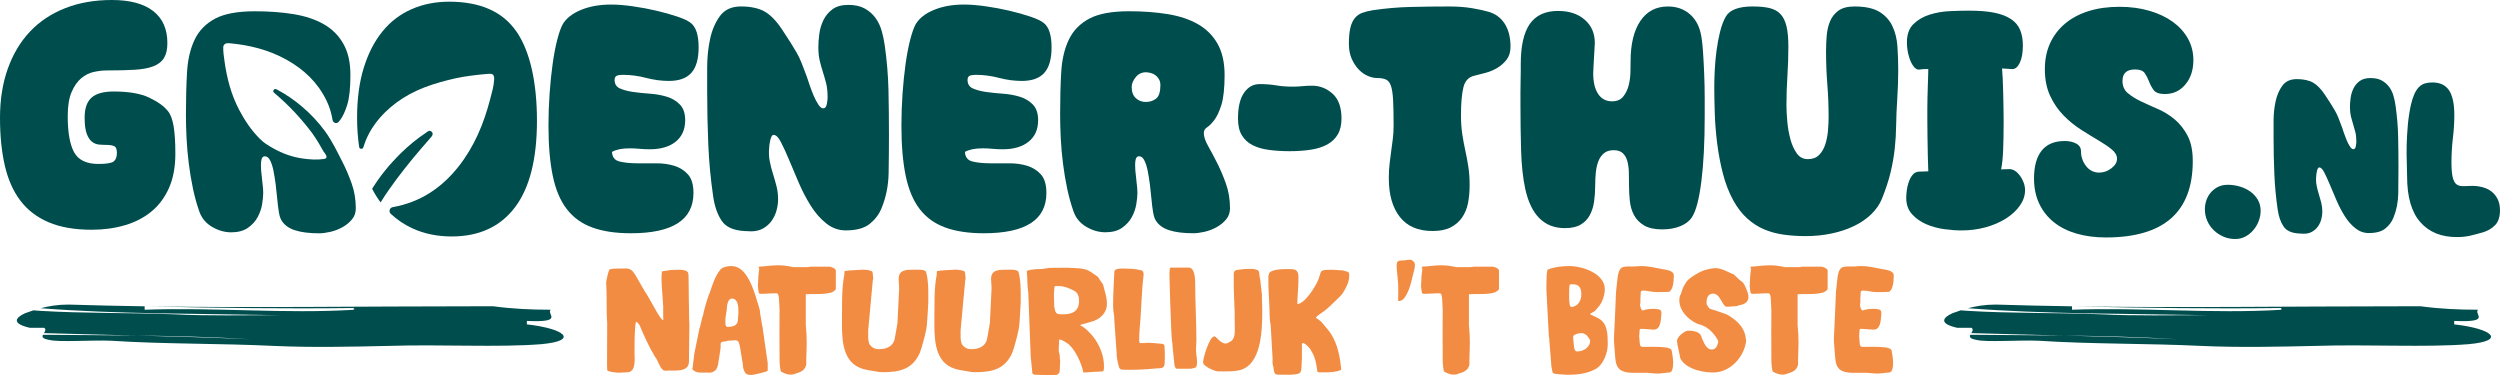 <svg viewBox="0 0 1306.36 196.06" xmlns="http://www.w3.org/2000/svg" id="Laag_2"><defs><style>.cls-1{fill:#f28c42;}.cls-2{fill:#004d4d;}</style></defs><g id="Laag_1-2"><path d="M0,61.59c0-9.54,1.36-18.12,4.09-25.74,2.73-7.62,6.59-14.07,11.6-19.37,5.01-5.29,11.13-9.36,18.36-12.21C41.28,1.43,49.4,0,58.42,0c9.46,0,16.66,1.92,21.61,5.76,4.95,3.84,7.43,9.42,7.43,16.75,0,3.26-.58,5.84-1.75,7.76-1.17,1.92-3.03,3.38-5.59,4.36-2.56.99-5.84,1.6-9.85,1.83-4.01.23-8.85.35-14.52.35-2.12,0-4.37.26-6.76.79-2.39.52-4.59,1.63-6.59,3.32-2,1.69-3.67,4.1-5.01,7.24-1.34,3.14-2,7.33-2,12.56,0,8.49,1.11,14.77,3.34,18.84,2.22,4.07,6.45,6.11,12.68,6.11,4.23,0,6.9-.44,8.01-1.31,1.11-.87,1.67-2.36,1.67-4.45,0-1.98-.5-3.17-1.5-3.58-1-.41-2.28-.61-3.84-.61-1.23,0-2.53-.06-3.92-.17-1.39-.12-2.64-.61-3.76-1.48-1.11-.87-2.03-2.27-2.75-4.19-.72-1.92-1.09-4.74-1.09-8.46,0-4.77,1.19-8.23,3.59-10.38,2.39-2.15,6.26-3.23,11.6-3.23,7.9,0,14.1,1.08,18.61,3.23,4.51,2.15,7.76,4.51,9.76,7.07,1.34,1.63,2.31,4.22,2.92,7.76.61,3.55.92,8.35.92,14.4,0,6.98-1.11,12.97-3.34,17.97-2.23,5-5.29,9.1-9.18,12.3-3.9,3.2-8.51,5.58-13.85,7.15s-11.13,2.36-17.36,2.36c-8.9,0-16.41-1.31-22.53-3.93-6.12-2.62-11.04-6.4-14.77-11.34-3.73-4.94-6.43-11.05-8.1-18.32-1.67-7.27-2.5-15.56-2.5-24.86Z" class="cls-2"></path><path d="M319.79,79.32c.11,2.78,1.44,4.48,4.01,5.09,2.56.61,5.67.92,9.35.92h9.85c3.45,0,6.59.45,9.43,1.34,2.84.89,5.2,2.39,7.09,4.51,1.89,2.12,2.84,5.34,2.84,9.68,0,14.02-10.91,21.03-32.71,21.03-7.9,0-14.6-1-20.11-3-5.51-2-9.96-5.2-13.35-9.6-3.4-4.39-5.84-10.18-7.34-17.36-1.5-7.18-2.25-15.94-2.25-26.29,0-5.56.19-11.13.58-16.69.39-5.56.92-10.74,1.59-15.52.67-4.78,1.47-9.01,2.42-12.69.94-3.67,1.92-6.4,2.92-8.18,1.89-3.11,5.09-5.59,9.6-7.43,4.51-1.84,9.71-2.75,15.61-2.75,3.34,0,7.15.31,11.43.92,4.28.61,8.43,1.39,12.43,2.34,4.01.95,7.65,1.98,10.93,3.09,3.28,1.11,5.59,2.23,6.93,3.34,2.67,2.11,4.01,6.34,4.01,12.69,0,6.01-1.25,10.43-3.76,13.27-2.5,2.84-6.43,4.26-11.77,4.26-3.9,0-7.87-.53-11.93-1.59-4.06-1.06-8.04-1.59-11.93-1.59-1.78,0-2.98.2-3.59.58-.61.39-.92,1.08-.92,2.09,0,2.11.92,3.59,2.75,4.42,1.84.83,4.11,1.45,6.84,1.84,2.73.39,5.68.7,8.85.92,3.17.22,6.12.75,8.85,1.59,2.73.83,5.01,2.2,6.84,4.09,1.84,1.89,2.75,4.62,2.75,8.18,0,4.79-1.64,8.51-4.92,11.18-3.28,2.67-7.82,4.01-13.6,4.01-1.78,0-3.53-.08-5.26-.25-1.73-.17-3.48-.25-5.26-.25-3.9,0-6.95.61-9.18,1.84Z" class="cls-2"></path><path d="M404.25,70.48c-.45,0-.81.28-1.08.83-.28.56-.5,1.2-.67,1.92-.17.73-.31,1.48-.42,2.25-.11.78-.17,1.39-.17,1.84-.22,2.45-.11,4.79.33,7.01.44,2.23,1,4.4,1.67,6.51.67,2.11,1.28,4.26,1.84,6.43.56,2.17.83,4.48.83,6.93,0,1.89-.28,3.84-.83,5.84-.56,2-1.42,3.81-2.59,5.42-1.17,1.61-2.64,2.92-4.42,3.92-1.78,1-3.84,1.5-6.18,1.5-.67,0-1.31-.03-1.92-.08-.61-.06-1.2-.08-1.75-.08-5.67-.33-9.6-2.11-11.77-5.34-2.17-3.23-3.65-7.4-4.42-12.52-1.34-9.01-2.2-18.16-2.59-27.46-.39-9.29-.58-18.44-.58-27.46v-12.77c0-5.06.5-9.96,1.5-14.69,1-4.73,2.73-8.76,5.17-12.1,2.45-3.34,6.12-5.01,11.02-5.01s9.23.89,12.35,2.67c3.11,1.78,6.18,4.95,9.18,9.51,1.78,2.67,3.23,4.9,4.34,6.68,1.11,1.78,2.14,3.48,3.09,5.09.94,1.61,1.81,3.4,2.59,5.34.78,1.95,1.72,4.42,2.84,7.43.33,1,.81,2.42,1.42,4.26.61,1.84,1.31,3.67,2.09,5.51.78,1.84,1.61,3.42,2.5,4.76.89,1.34,1.72,2,2.5,2,1,0,1.64-.72,1.92-2.17.28-1.44.42-2.61.42-3.5,0-2.89-.25-5.34-.75-7.34-.5-2-1.06-3.95-1.67-5.84-.61-1.89-1.17-3.86-1.67-5.92-.5-2.06-.75-4.48-.75-7.26,0-2,.17-4.28.5-6.84.33-2.56,1.06-4.98,2.17-7.26,1.11-2.28,2.7-4.17,4.76-5.68,2.06-1.5,4.81-2.25,8.26-2.25s6.31.64,8.6,1.92c2.28,1.28,4.14,2.92,5.59,4.92,1.44,2,2.53,4.29,3.25,6.84.72,2.56,1.25,5.12,1.59,7.68,1.11,7.9,1.75,15.63,1.92,23.2.17,7.57.25,15.36.25,23.37,0,6.68-.06,13.3-.17,19.86-.11,6.57-1.34,12.69-3.67,18.36-1.23,3.12-3.25,5.84-6.09,8.18-2.84,2.34-7.04,3.5-12.6,3.5-3.78,0-7.21-1.23-10.27-3.67-3.06-2.45-5.76-5.53-8.09-9.26-2.34-3.73-4.42-7.73-6.26-12.02-1.84-4.28-3.53-8.29-5.09-12.02-1.56-3.73-2.98-6.81-4.26-9.26-1.28-2.45-2.53-3.67-3.76-3.67Z" class="cls-2"></path><path d="M504.22,79.32c.11,2.78,1.44,4.48,4.01,5.09,2.56.61,5.67.92,9.35.92h9.85c3.45,0,6.59.45,9.43,1.34,2.84.89,5.2,2.39,7.09,4.51,1.89,2.12,2.84,5.34,2.84,9.68,0,14.02-10.91,21.03-32.71,21.03-7.9,0-14.6-1-20.11-3-5.51-2-9.96-5.2-13.35-9.6-3.4-4.39-5.84-10.18-7.34-17.36-1.5-7.18-2.25-15.94-2.25-26.29,0-5.56.19-11.13.58-16.69.39-5.56.92-10.74,1.59-15.52.67-4.78,1.47-9.01,2.42-12.69.94-3.67,1.92-6.4,2.92-8.18,1.89-3.11,5.09-5.59,9.6-7.43,4.51-1.84,9.71-2.75,15.61-2.75,3.34,0,7.15.31,11.43.92,4.28.61,8.43,1.39,12.43,2.34,4.01.95,7.65,1.98,10.93,3.09,3.28,1.11,5.59,2.23,6.93,3.34,2.67,2.11,4.01,6.34,4.01,12.69,0,6.01-1.25,10.43-3.76,13.27-2.5,2.84-6.43,4.26-11.77,4.26-3.9,0-7.87-.53-11.93-1.59-4.06-1.06-8.04-1.59-11.93-1.59-1.78,0-2.98.2-3.59.58-.61.39-.92,1.08-.92,2.09,0,2.11.92,3.59,2.75,4.42,1.84.83,4.11,1.45,6.84,1.84,2.73.39,5.68.7,8.85.92,3.17.22,6.12.75,8.85,1.59,2.73.83,5.01,2.2,6.84,4.09,1.84,1.89,2.75,4.62,2.75,8.18,0,4.79-1.64,8.51-4.92,11.18-3.28,2.67-7.82,4.01-13.6,4.01-1.78,0-3.53-.08-5.26-.25-1.73-.17-3.48-.25-5.26-.25-3.9,0-6.95.61-9.18,1.84Z" class="cls-2"></path><path d="M553.96,59.79c0-8.12.19-15.49.58-22.12.39-6.62,1.72-12.29,4.01-17.02,2.28-4.73,5.84-8.37,10.68-10.93,4.84-2.56,11.77-3.84,20.78-3.84,7.34,0,14.08.5,20.2,1.5,6.12,1,11.38,2.75,15.77,5.26,4.39,2.5,7.82,5.92,10.26,10.26,2.45,4.34,3.67,9.79,3.67,16.36s-.56,11.96-1.67,15.52c-1.11,3.56-2.37,6.23-3.76,8.01-1.39,1.78-2.64,3.03-3.76,3.76-1.11.73-1.67,1.7-1.67,2.92,0,1.89.72,4.12,2.17,6.68,1.44,2.56,3,5.48,4.67,8.76,1.67,3.28,3.23,6.93,4.67,10.93,1.44,4.01,2.17,8.35,2.17,13.02,0,2.23-.67,4.15-2,5.76-1.33,1.61-3,2.98-5.01,4.09-2,1.11-4.12,1.92-6.34,2.42-2.23.5-4.17.75-5.84.75-5.12,0-9.32-.53-12.6-1.59-3.28-1.06-5.65-2.81-7.09-5.26-.56-.89-1-2.34-1.34-4.34-.33-2-.61-4.26-.83-6.76-.22-2.5-.5-5.06-.83-7.68-.33-2.61-.72-5.01-1.17-7.18-.45-2.17-1.03-3.95-1.75-5.34-.72-1.39-1.64-2.09-2.75-2.09-1,0-1.61.72-1.84,2.17-.22,1.45-.25,3.2-.08,5.26.17,2.06.39,4.17.67,6.34.28,2.17.42,3.92.42,5.26,0,1.67-.2,3.67-.58,6.01-.39,2.34-1.17,4.59-2.34,6.76-1.17,2.17-2.87,4.03-5.09,5.59-2.23,1.56-5.12,2.34-8.68,2.34s-6.79-.95-10.01-2.84c-3.23-1.89-5.45-4.56-6.68-8.01-1.33-3.78-2.45-7.79-3.34-12.02-.89-4.23-1.61-8.57-2.17-13.02-.56-4.45-.95-8.85-1.17-13.19-.22-4.34-.33-8.51-.33-12.52ZM598.86,37.76c-2.23,0-4.03.86-5.42,2.59-1.39,1.73-2.09,3.42-2.09,5.09,0,2.56.72,4.51,2.17,5.84,1.44,1.34,3.17,2,5.17,2,2.11,0,3.92-.58,5.42-1.75,1.5-1.17,2.25-3.53,2.25-7.09,0-1.22-.28-2.28-.83-3.17-.56-.89-1.2-1.59-1.92-2.09-.72-.5-1.53-.86-2.42-1.08-.89-.22-1.67-.33-2.34-.33Z" class="cls-2"></path><path d="M658.11,43.94c3.23,0,6.15.22,8.76.67,2.61.45,5.53.67,8.76.67,1.56,0,3.17-.08,4.84-.25s3.39-.25,5.17-.25c4.01,0,7.57,1.39,10.68,4.17,3.11,2.78,4.67,7.12,4.67,13.02,0,3.34-.67,6.12-2,8.35-1.34,2.23-3.2,3.98-5.59,5.26-2.39,1.28-5.26,2.17-8.6,2.67-3.34.5-6.96.75-10.85.75s-7.51-.22-10.85-.67c-3.34-.44-6.2-1.28-8.6-2.5-2.39-1.22-4.26-2.95-5.59-5.17-1.34-2.22-2-5.12-2-8.68,0-6.01,1.06-10.51,3.17-13.52,2.11-3,4.78-4.51,8.01-4.51Z" class="cls-2"></path><path d="M717.03,5.38c6.79-1,13.46-1.59,20.03-1.75,6.56-.17,13.24-.25,20.03-.25,4.67,0,8.76.31,12.27.92,3.51.61,6.2,1.2,8.1,1.75,3.78,1,6.7,3.09,8.76,6.26,2.06,3.17,3.09,7.21,3.09,12.1,0,2.67-.64,4.87-1.92,6.59-1.28,1.73-2.87,3.17-4.76,4.34-1.89,1.17-3.95,2.06-6.18,2.67-2.23.61-4.28,1.14-6.18,1.59-2.89.67-4.76,2.7-5.59,6.09-.83,3.4-1.25,8.26-1.25,14.6,0,3.56.22,6.82.67,9.76.44,2.95.97,5.82,1.59,8.6.61,2.78,1.14,5.62,1.59,8.51.44,2.89.67,6.07.67,9.51s-.28,6.45-.83,9.35c-.56,2.89-1.59,5.42-3.09,7.59-1.5,2.17-3.48,3.9-5.93,5.17-2.45,1.28-5.62,1.92-9.51,1.92-7.57,0-13.27-2.45-17.11-7.34-3.84-4.9-5.76-11.63-5.76-20.2,0-2.89.14-5.48.42-7.76.28-2.28.56-4.45.83-6.51.28-2.06.56-4.14.83-6.26.28-2.11.42-4.45.42-7.01,0-5.45-.08-9.82-.25-13.1-.17-3.28-.53-5.78-1.08-7.51-.56-1.72-1.42-2.86-2.59-3.42-1.17-.56-2.75-.83-4.76-.83-1.45,0-3.03-.36-4.76-1.08-1.73-.72-3.31-1.84-4.76-3.34-1.45-1.5-2.67-3.36-3.67-5.59-1-2.22-1.5-4.84-1.5-7.84,0-3.34.25-6.09.75-8.26.5-2.17,1.28-3.89,2.34-5.17,1.06-1.28,2.34-2.2,3.84-2.75,1.5-.56,3.25-1,5.26-1.34Z" class="cls-2"></path><path d="M814.16,5.72c5.78,0,10.43,1.53,13.94,4.59,3.51,3.06,5.26,7.09,5.26,12.1,0,.78-.06,1.86-.17,3.25-.11,1.39-.2,2.84-.25,4.34-.06,1.5-.14,2.98-.25,4.42-.11,1.45-.17,2.73-.17,3.84,0,4.67.86,8.29,2.59,10.85,1.72,2.56,4.14,3.84,7.26,3.84,2.56,0,4.51-.83,5.84-2.5,1.34-1.67,2.28-3.61,2.84-5.84.56-2.22.86-4.53.92-6.93.06-2.39.08-4.26.08-5.59,0-9.01,1.7-16.05,5.09-21.11,3.39-5.06,8.2-7.59,14.44-7.59,4.34,0,8.01,1.23,11.02,3.67,3,2.45,5.01,5.79,6.01,10.01.56,2.34.97,5.48,1.25,9.43.28,3.95.5,8.1.67,12.43.17,4.34.25,8.49.25,12.43v9.43c0,13.46-.58,24.81-1.75,34.05-1.17,9.24-2.81,15.47-4.92,18.69-1.33,2-3.37,3.56-6.09,4.67-2.73,1.11-5.87,1.67-9.43,1.67-4.01,0-7.18-.7-9.51-2.09-2.34-1.39-4.09-3.2-5.26-5.42-1.17-2.22-1.89-4.7-2.17-7.43-.28-2.73-.42-5.42-.42-8.09,0-2.34-.03-4.62-.08-6.84-.06-2.22-.33-4.2-.83-5.93-.5-1.72-1.31-3.09-2.42-4.09-1.11-1-2.67-1.5-4.67-1.5-2.11,0-3.81.53-5.09,1.59-1.28,1.06-2.25,2.45-2.92,4.17-.67,1.73-1.11,3.7-1.33,5.93-.22,2.23-.33,4.51-.33,6.84,0,2.89-.2,5.68-.58,8.35-.39,2.67-1.14,5.04-2.25,7.09-1.11,2.06-2.7,3.7-4.76,4.92-2.06,1.23-4.81,1.84-8.26,1.84-10.79,0-17.69-6.84-20.7-20.53-1.23-5.67-1.95-12.41-2.17-20.19-.22-7.79-.33-15.69-.33-23.7v-6.68c0-2.22.03-4.28.08-6.18.05-1.89.08-3.59.08-5.09v-3.42c0-9.46,1.59-16.44,4.76-20.95,3.17-4.51,8.1-6.76,14.77-6.76Z" class="cls-2"></path><path d="M915.97,3.38c3.45,0,6.34.28,8.68.83,2.34.56,4.23,1.59,5.68,3.09,1.44,1.5,2.5,3.62,3.17,6.34.67,2.73,1,6.26,1,10.6,0,5.23-.17,10.38-.5,15.44-.33,5.06-.5,10.15-.5,15.27,0,2.34.14,5.12.42,8.35.28,3.23.81,6.32,1.59,9.26.78,2.95,1.89,5.45,3.34,7.51,1.44,2.06,3.39,3.09,5.84,3.09s4.39-.72,5.84-2.17,2.53-3.28,3.25-5.51c.72-2.22,1.19-4.62,1.42-7.18.22-2.56.33-4.95.33-7.18,0-5.67-.22-11.35-.67-17.02-.45-5.67-.67-11.4-.67-17.19,0-2.67.11-5.4.33-8.18.22-2.78.81-5.31,1.75-7.59.94-2.28,2.42-4.14,4.42-5.59,2-1.44,4.78-2.17,8.35-2.17,5.56,0,9.87.92,12.94,2.75,3.06,1.84,5.34,4.31,6.84,7.43,1.5,3.12,2.39,6.68,2.67,10.68.28,4.01.42,8.12.42,12.35,0,4.9-.17,9.85-.5,14.85-.33,5.01-.53,9.63-.58,13.85-.06,4.23-.31,8.37-.75,12.43-.45,4.06-1.17,8.18-2.17,12.35-1,4.17-2.5,8.76-4.51,13.77-1.23,3-3.12,5.73-5.67,8.18-2.56,2.45-5.59,4.51-9.1,6.18-3.51,1.67-7.4,2.95-11.68,3.84-4.28.89-8.76,1.34-13.44,1.34-3.9,0-7.68-.25-11.35-.75-3.67-.5-7.09-1.42-10.26-2.75s-6.12-3.23-8.85-5.67c-2.73-2.45-5.15-5.56-7.26-9.35-2.34-4.23-4.17-8.96-5.51-14.19-1.34-5.23-2.34-10.51-3-15.86-.67-5.34-1.08-10.57-1.25-15.69-.17-5.12-.25-9.74-.25-13.85,0-2.45.08-5.34.25-8.68.17-3.34.47-6.7.92-10.1.44-3.39,1.06-6.68,1.84-9.85.78-3.17,1.78-5.81,3-7.93,2-3.56,6.73-5.34,14.19-5.34Z" class="cls-2"></path><path d="M1046.16,35.76c.11,1.11.22,2.78.33,5.01.11,2.23.19,4.62.25,7.18.05,2.56.11,5.2.17,7.93.05,2.73.08,5.2.08,7.43,0,5.67-.08,10.66-.25,14.94-.17,4.29-.53,7.71-1.08,10.27.67,0,1.36-.03,2.09-.08.72-.05,1.47-.08,2.25-.08,1,0,1.97.31,2.92.92.94.61,1.81,1.45,2.59,2.5.78,1.06,1.42,2.25,1.92,3.59.5,1.34.75,2.67.75,4.01,0,2.78-.89,5.45-2.67,8.01-1.78,2.56-4.2,4.81-7.26,6.76-3.06,1.95-6.59,3.48-10.6,4.59-4.01,1.11-8.24,1.67-12.69,1.67-2.67,0-5.67-.22-9.01-.67-3.34-.45-6.48-1.31-9.43-2.59-2.95-1.28-5.42-3.03-7.43-5.26-2-2.22-3-5.06-3-8.51,0-.89.08-2.09.25-3.59.17-1.5.5-3,1-4.51s1.19-2.81,2.09-3.92c.85-1.07,1.97-1.62,3.34-1.67.83-.03,1.67-.03,2.51-.09.78-.05,1.56-.08,2.34-.08-.11-2.22-.2-4.92-.25-8.09-.06-3.17-.11-6.37-.17-9.6-.06-3.23-.08-6.26-.08-9.1v-6.26c0-1.67.03-3.53.08-5.59.05-2.06.11-4.06.17-6.01.05-1.95.11-3.7.17-5.26.05-1.56.08-2.73.08-3.51h-2c-.78,0-1.64.08-2.59.25-.95.17-1.86-.25-2.75-1.25-1.11-1.22-2.03-3.06-2.75-5.51-.73-2.45-1.08-4.95-1.08-7.51,0-4.11,1.14-7.29,3.42-9.51,2.28-2.22,5.09-3.87,8.43-4.92,3.34-1.06,6.87-1.67,10.6-1.84,3.73-.17,7.04-.25,9.93-.25,5.34,0,9.79.36,13.35,1.08,3.56.73,6.45,1.84,8.68,3.34,2.22,1.5,3.81,3.4,4.76,5.67.94,2.28,1.42,4.98,1.42,8.1,0,3.78-.53,6.79-1.59,9.01-1.06,2.23-2.37,3.34-3.92,3.34l-5.34-.33Z" class="cls-2"></path><path d="M1097.06,90.17c2.22,0,4.31-.75,6.26-2.25,1.95-1.5,2.92-3.14,2.92-4.92s-.92-3.42-2.75-4.92c-1.84-1.5-4.17-3.09-7.01-4.76-2.84-1.67-5.87-3.53-9.1-5.59-3.23-2.06-6.26-4.53-9.1-7.43-2.84-2.89-5.17-6.31-7.01-10.26-1.84-3.95-2.75-8.6-2.75-13.94,0-5.01.92-9.51,2.75-13.52,1.84-4.01,4.45-7.43,7.84-10.27,3.39-2.84,7.48-5.01,12.27-6.51,4.78-1.5,10.18-2.25,16.19-2.25,5.67,0,10.87.7,15.61,2.09,4.73,1.39,8.79,3.31,12.18,5.76,3.39,2.45,6.03,5.37,7.93,8.76,1.89,3.4,2.84,7.15,2.84,11.27,0,5.12-1.39,9.35-4.17,12.69-2.78,3.34-6.34,5.01-10.68,5.01-2.89,0-4.84-.67-5.84-2-1-1.33-1.81-2.81-2.42-4.42-.61-1.61-1.36-3.09-2.25-4.42-.89-1.34-2.62-2-5.17-2-4.34,0-6.51,2-6.51,6.01,0,2.67.92,4.79,2.75,6.34,1.84,1.56,4.09,2.98,6.76,4.26,2.67,1.28,5.62,2.62,8.85,4.01,3.23,1.39,6.18,3.2,8.85,5.42,2.67,2.23,4.92,5.06,6.76,8.51,1.84,3.45,2.75,7.9,2.75,13.35,0,26.59-15.13,39.89-45.4,39.89-5.57,0-10.66-.67-15.27-2-4.62-1.33-8.57-3.31-11.85-5.92-3.28-2.61-5.84-5.84-7.68-9.68-1.84-3.84-2.75-8.26-2.75-13.27,0-6.34,1.33-11.18,4.01-14.52s6.68-5.01,12.02-5.01c2.34,0,4.34.45,6.01,1.34,1.67.89,2.5,2.23,2.5,4.01,0,2.89.89,5.48,2.67,7.76,1.78,2.28,4.12,3.42,7.01,3.42Z" class="cls-2"></path><path d="M1164.08,96.55c2.14,0,4.25.31,6.31.92,2.07.61,3.9,1.49,5.51,2.64s2.91,2.56,3.9,4.25c.99,1.68,1.49,3.63,1.49,5.85,0,1.68-.33,3.4-.97,5.16-.65,1.76-1.57,3.35-2.75,4.76-1.19,1.41-2.58,2.56-4.19,3.44-1.61.88-3.4,1.32-5.39,1.32-2.22,0-4.29-.42-6.2-1.26-1.91-.84-3.6-1.97-5.05-3.38-1.45-1.41-2.58-3.06-3.38-4.93-.8-1.87-1.21-3.84-1.21-5.91,0-1.68.27-3.29.8-4.82.53-1.53,1.32-2.89,2.35-4.07,1.03-1.19,2.28-2.14,3.73-2.87,1.45-.73,3.14-1.09,5.05-1.09Z" class="cls-2"></path><path d="M1211.92,87.48c-.31,0-.56.19-.75.57-.19.38-.34.82-.46,1.32-.11.5-.21,1.02-.29,1.55-.08.54-.11.96-.11,1.26-.15,1.68-.08,3.29.23,4.82.3,1.53.69,3.02,1.15,4.48.46,1.45.88,2.93,1.26,4.42.38,1.49.57,3.08.57,4.76,0,1.3-.19,2.64-.57,4.02-.38,1.38-.98,2.62-1.78,3.73-.8,1.11-1.82,2.01-3.04,2.7-1.22.69-2.64,1.03-4.25,1.03-.46,0-.9-.02-1.32-.06-.42-.04-.82-.06-1.21-.06-3.9-.23-6.6-1.45-8.09-3.67-1.49-2.22-2.51-5.09-3.04-8.61-.92-6.2-1.51-12.49-1.78-18.88-.27-6.39-.4-12.68-.4-18.88v-8.78c0-3.48.34-6.85,1.03-10.1.69-3.25,1.87-6.02,3.56-8.32,1.68-2.29,4.21-3.44,7.57-3.44s6.35.61,8.49,1.84c2.14,1.22,4.25,3.4,6.31,6.54,1.22,1.84,2.22,3.37,2.98,4.59.76,1.22,1.47,2.39,2.12,3.5.65,1.11,1.24,2.33,1.78,3.67.53,1.34,1.19,3.04,1.95,5.11.23.69.55,1.66.98,2.93.42,1.26.9,2.52,1.43,3.79.53,1.26,1.11,2.35,1.72,3.27.61.92,1.19,1.38,1.72,1.38.69,0,1.13-.5,1.32-1.49.19-.99.29-1.8.29-2.41,0-1.99-.17-3.67-.52-5.05-.34-1.38-.73-2.71-1.15-4.02-.42-1.3-.8-2.66-1.15-4.07-.34-1.41-.52-3.08-.52-4.99,0-1.38.11-2.94.34-4.7.23-1.76.73-3.42,1.49-4.99.76-1.57,1.85-2.87,3.27-3.9,1.41-1.03,3.31-1.55,5.68-1.55s4.34.44,5.91,1.32c1.57.88,2.85,2.01,3.84,3.38.99,1.38,1.74,2.95,2.24,4.7.5,1.76.86,3.52,1.09,5.28.76,5.43,1.21,10.75,1.32,15.95.11,5.2.17,10.56.17,16.06,0,4.59-.04,9.14-.11,13.65-.08,4.51-.92,8.72-2.52,12.62-.84,2.14-2.24,4.02-4.19,5.62-1.95,1.61-4.84,2.41-8.66,2.41-2.6,0-4.95-.84-7.06-2.52-2.1-1.68-3.96-3.8-5.56-6.37-1.61-2.56-3.04-5.32-4.3-8.26-1.26-2.94-2.43-5.7-3.5-8.26-1.07-2.56-2.05-4.68-2.93-6.37-.88-1.68-1.74-2.52-2.58-2.52Z" class="cls-2"></path><path d="M1257.82,92.19c0-2.07-.06-4.49-.17-7.29-.11-2.79-.13-5.79-.06-9.01.08-3.21.27-6.6.57-10.15.3-3.56.84-7.17,1.61-10.84.53-2.29,1.15-4.21,1.84-5.74.69-1.53,1.49-2.75,2.41-3.67.92-.92,1.95-1.55,3.1-1.89,1.15-.34,2.45-.52,3.9-.52,3.98,0,6.88,1.38,8.72,4.13,1.84,2.75,2.75,7.08,2.75,12.97,0,3.83-.25,7.82-.75,11.99-.5,4.17-.75,8.4-.75,12.68s.34,7.23,1.03,9.06c.46,1.15.99,1.95,1.61,2.41.61.46,1.32.75,2.12.86.8.11,1.72.13,2.75.06,1.03-.08,2.16-.11,3.38-.11,1.84,0,3.61.23,5.34.69s3.25,1.19,4.59,2.18c1.34,1,2.43,2.32,3.27,3.96.84,1.65,1.26,3.61,1.26,5.91,0,3.44-.84,6.02-2.52,7.75-1.68,1.72-3.75,2.97-6.2,3.73-2.37.69-4.61,1.28-6.71,1.78-2.11.5-4.38.75-6.83.75-8.26.08-14.71-2.51-19.33-7.75-4.63-5.24-6.94-13.21-6.94-23.92Z" class="cls-2"></path><path d="M183.76,95.85c-1.45-4.01-3-7.65-4.67-10.93-2.81-5.52-5.53-11.2-9.17-16.23-3.44-4.75-7.49-9.04-11.95-12.85-.18-.15-.36-.31-.54-.46-3.82-3.22-7.94-6.03-12.36-8.41-.67-.36-1.49-.84-2.1.08-.55.85.15,1.34.72,1.82,7.33,6.21,13.81,13.18,19.53,20.83,2.1,2.98,4.02,6.11,5.78,9.35.96,1.4,3.04,3.64.21,4.04-3.64.52-7.27.25-10.89-.24-5.51-.75-10.65-2.61-15.47-5.3-2.63-1.47-5.23-3.02-7.3-5.25-4.31-4.33-7.63-9.33-10.46-14.66-4.32-8.14-6.57-16.87-7.81-25.87-.33-2.38-.69-4.77-.62-7.18.03-1.11.96-1.98,2.07-2.01.43-.01.87-.02,1.3.02,10.42.95,20.37,3.46,29.56,8.53,9.2,5.08,16.44,12,21,21.38,1.6,3.3,2.64,6.71,3.18,10.2.24,1.56,2.21,2.14,3.22.93.22-.26.45-.54.68-.84,1.39-1.78,2.64-4.45,3.76-8.01,1.11-3.56,1.67-8.73,1.67-15.52s-1.23-12.02-3.67-16.36c-2.45-4.34-5.87-7.76-10.26-10.26-4.4-2.5-9.65-4.26-15.77-5.26-6.12-1-12.85-1.5-20.2-1.5-9.01,0-15.94,1.28-20.78,3.84-4.84,2.56-8.4,6.2-10.68,10.93-2.28,4.73-3.62,10.41-4.01,17.02-.39,6.62-.58,13.99-.58,22.12,0,4.01.11,8.18.33,12.52.22,4.34.61,8.74,1.17,13.19.56,4.45,1.28,8.79,2.17,13.02.89,4.23,2,8.24,3.34,12.02,1.22,3.45,3.45,6.12,6.68,8.01,3.23,1.89,6.56,2.84,10.01,2.84s6.45-.78,8.68-2.34c2.22-1.56,3.92-3.42,5.09-5.59,1.17-2.17,1.95-4.42,2.34-6.76.39-2.34.58-4.34.58-6.01,0-1.33-.14-3.09-.42-5.26-.28-2.17-.5-4.28-.67-6.34-.17-2.06-.14-3.81.08-5.26.22-1.45.83-2.17,1.84-2.17,1.11,0,2.03.7,2.75,2.09.72,1.39,1.31,3.17,1.75,5.34.44,2.17.83,4.56,1.17,7.18.33,2.62.61,5.17.83,7.68.22,2.5.5,4.76.83,6.76.33,2,.78,3.45,1.34,4.34,1.44,2.45,3.81,4.2,7.09,5.26,3.28,1.06,7.48,1.59,12.6,1.59,1.67,0,3.61-.25,5.84-.75,2.22-.5,4.34-1.31,6.34-2.42,2-1.11,3.67-2.47,5.01-4.09,1.34-1.61,2-3.53,2-5.76,0-4.67-.73-9.01-2.17-13.02Z" class="cls-2"></path><path d="M224.98,72.01c.78-.92,1.71-2.01.58-3.16-1.15-1.17-2.2.02-3.07.59-4.67,3.1-8.99,6.64-12.96,10.55-5.76,5.67-10.88,11.83-15.07,18.67,1.32,2.57,2.8,4.93,4.42,7.11,5.05-8.18,10.96-15.76,17.04-23.22,2.92-3.59,6.05-7.02,9.05-10.55Z" class="cls-2"></path><path d="M269.8,16.4c-7.18-10.35-18.89-15.52-35.13-15.52-7.12,0-13.66,1.31-19.61,3.92-5.95,2.62-11.02,6.48-15.19,11.6-4.17,5.12-7.43,11.43-9.76,18.94-2.34,7.51-3.51,16.22-3.51,26.12,0,5.43.36,10.55,1.08,15.35.18,1.19,1.85,1.3,2.2.15,2.84-9.4,8.86-17.06,17.26-23.33,8.86-6.61,19.18-10.09,31.15-12.77,4.71-1.02,10.72-1.77,16.77-2.27,2.55-.21,3.28.51,3.16,2.99-.18,3.49-1.21,6.82-2.07,10.18-3.31,12.79-8.29,24.83-16.61,35.35-8.77,11.09-19.94,18.57-34.27,21.13h-.04c-1.66.3-2.25,2.36-1.02,3.51,3.37,3.15,7.18,5.7,11.44,7.64,6.12,2.78,12.91,4.17,20.36,4.17,14.35,0,25.37-5.06,33.05-15.19,7.68-10.12,11.52-25.2,11.52-45.23s-3.59-36.39-10.76-46.73Z" class="cls-2"></path><path d="M317.3,169.07c-.56-7.09-.08-14.43-.56-21.52.16-1.2,1.12-6.22,1.91-6.85,1.12-.24,1.35-.24,2.23-.32h.72c.88-.08,5.18-.08,6.14-.08,1.12.16,2.39.8,3.03,1.67.16.24,1.12,1.67,1.43,2.07,1.67,2.79,3.19,5.66,4.86,8.45.16.16,1.28,1.83,1.35,2.07.88,1.2,6.69,12.67,7.97,12.67.08,0,.24-.16.24-.24-.16-2.39,0-4.7-.08-7.09-.16-3.51-1.59-17.21-.4-18.17.64-.08,3.83-.56,4.46-.64.08,0,1.12-.08,1.51-.08h.64c2.07-.08,6.85-.32,6.93,2.07,0,.16.08.56.08.64.08,1.83.16,10.04.16,11.8v.64c.08,1.51.16,8.13.16,9.56,0,.56.08,3.11.16,3.67l-.24,19.69c-.08,5.58-7.73,4.46-10.76,4.54-.08,0-.24.08-.32.08-.64,0-1.91.16-2.55-.4-1.91-1.75-2.47-4.94-4.14-6.93-3.11-5.1-5.74-11-8.05-16.5-.32-.4-1.12-1.67-1.75-1.67-.56.08-.72,6.22-.8,8.05,0,.8-.08,6.85-.08,7.57,0,2.87,1.04,10.36-3.43,10.68-.4,0-2.23.16-2.63.16-.72.08-2.47.08-2.55.08-.48,0-5.58-.4-5.66-1.43l-.08-2.79.08-21.44Z" class="cls-1"></path><path d="M362.01,191.3c.08-1.04.72-5.82.88-6.93.4-1.91,2.23-10.92,2.63-12.83.08-.08.16-.48.24-.56.24-.8,1.04-4.54,1.28-5.42l.24-.4c.72-3.91,1.99-7.81,3.27-11.56,0-.08.16-.32.24-.32,1.28-3.98,2.95-9.32,5.74-12.51,1.27-1.35,3.91-1.75,5.66-1.75,7.01,0,10.44,9.17,12.27,14.58.48,1.43.96,2.87,1.28,4.3.08,0,.16.32.24.4l1.12,4.06c-.16.8.4,2.79.56,3.98.24,1.75.56,3.75.96,5.5v.24l2.55,17.69v3.9c0,.56-7.49,2.23-8.13,2.23h-.24c-.88,0-2.31,0-2.95-.64-1.28-1.28-1.59-3.11-1.67-4.78-.08-1.04-1.43-8.29-1.51-9.25-.56-1.67-.32-3.43-2.47-3.43h-.16c-1.04.08-3.67.24-3.75.24s-.64.16-.72.24c-.24,0-1.83.24-2.07.32-1.43.32-.8,2.07-.96,3.11,0,.8-.24.64-.16,1.35-.16,1.12-.96,6.06-1.12,7.09-.4,2.39-1.35,4.14-3.98,4.54h-3.03c-2.47,0-4.22.24-6.06-1.35-.32-.32-.4-.24-.4-.56,0-.64.32-.88.24-1.51ZM380.26,170.82c2.07,0,4.94-.48,5.26-3.03.08-.72.32-3.59.32-4.06v-1.51c0-2.15-.32-6.22-3.35-6.22-2.23,0-2.55,3.51-2.71,5.26v.4c-.16.88-.64,3.91-.64,4.22,0,.08-.08,1.2-.08,1.51,0,1.04-.32,3.43,1.2,3.43Z" class="cls-1"></path><path d="M407.36,185.96c-.08-3.59-.08-20.24,0-23.83-.08-.8-.24-4.14-.24-4.86-.08-1.04,0-3.59-1.12-3.98h-2.23c-1.75,0-3.43.24-5.18.24h-1.43c-.24-.08-.48-.24-.64-.48-.16-.48-.4-2.79-.48-3.35,0-.48.16-4.22.24-5.26.08-.64.32-3.35.48-3.98-.24-.24-.32-.4-.32-.72,0-.16,0-.32.32-.4,3.27-.16,6.61-.72,10.04-.72,2.55,0,5.02.4,7.57.96h3.83c1.27,0,3.9.16,5.5-.24h9.72c.88,0,3.35.96,3.35,2.07v9.4c0,.96-1.91,1.91-2.47,2.07-4.22,1.2-8.93.56-13.23.88v16.1c.32,3.11.48,6.3.48,9.4,0,3.83-.32,7.49-.24,11.4-.88,3.11-2.95,3.75-5.74,4.62-.24.08-.48.16-.72.24-.88.24-.96.24-1.83.24-1.75,0-3.27-.72-4.78-1.51-.08-.08-.24-.24-.24-.24-.64-2.87-.64-4.86-.64-8.05Z" class="cls-1"></path><path d="M439.96,167.47c.16-8.05-.32-16.18,1.28-24.15v-1.51c0-.32,4.38-.64,4.86-.64s4.38-.24,4.86-.24h.4c.64,0,3.91.24,4.54,1.12.08.48.4,2.95.4,3.43,0,.24-.16,1.04-.24,1.2l-2.39,25.9v2.71c0,1.67,0,2.79.64,4.54,1.28,1.83,2.79,2.63,5.02,2.63,3.83,0,7.49-1.43,8.21-5.58.24-1.2,1.28-6.85,1.43-8.13.08-2.71.72-15.38.88-18.17v-.16c-.08-.48-.24-3.75-.24-4.14v-.64c0-4.7,4.14-4.7,7.73-4.7h.64c1.2,0,5.58-.32,5.98,1.27,1.12,4.3,1.12,8.37,1.12,12.75v2.95c0,1.12-.56,9.56-.64,10.68-.32,4.7-1.75,8.93-2.95,13.39-.32.72-.56,1.59-.8,2.31-3.75,8.53-10.36,10.2-19.29,10.2-.48,0-1.67-.08-1.75-.08-.32,0-4.94-.8-6.62-1.12-12.27-2.15-13.07-13.87-13.07-23.99v-1.83Z" class="cls-1"></path><path d="M488.25,167.47c.16-8.05-.32-16.18,1.28-24.15v-1.51c0-.32,4.38-.64,4.86-.64s4.38-.24,4.86-.24h.4c.64,0,3.91.24,4.54,1.12.08.48.4,2.95.4,3.43,0,.24-.16,1.04-.24,1.2l-2.39,25.9v2.71c0,1.67,0,2.79.64,4.54,1.28,1.83,2.79,2.63,5.02,2.63,3.83,0,7.49-1.43,8.21-5.58.24-1.2,1.28-6.85,1.43-8.13.08-2.71.72-15.38.88-18.17v-.16c-.08-.48-.24-3.75-.24-4.14v-.64c0-4.7,4.14-4.7,7.73-4.7h.64c1.2,0,5.58-.32,5.98,1.27,1.12,4.3,1.12,8.37,1.12,12.75v2.95c0,1.12-.56,9.56-.64,10.68-.32,4.7-1.75,8.93-2.95,13.39-.32.72-.56,1.59-.8,2.31-3.75,8.53-10.36,10.2-19.29,10.2-.48,0-1.67-.08-1.75-.08-.32,0-4.94-.8-6.62-1.12-12.27-2.15-13.07-13.87-13.07-23.99v-1.83Z" class="cls-1"></path><path d="M537.34,152.97c-.64-3.75-.4-7.57-.8-11.32.32-.56,4.3-.96,5.18-1.04.32.08,2.55,0,2.87-.08.48-.08,3.11-.4,3.75-.56,1.36,0,7.73-.08,9.09-.08.24,0,2.79.16,3.67.16,4.54.24,6.69.32,10.2,2.95.24.16,1.99,1.35,2.23,1.51.4.32.96,1.35,1.12,1.67.32.4,1.51,2.07,1.75,2.47.8,3.67,2.15,6.61,1.99,10.6-.16,4.54-3.91,7.81-8.13,8.85-1.59.56-5.66,1.59-5.66,1.59v.4c2.47,1.12,4.46,3.35,6.22,5.34,3.83,4.62,6.3,10.84,6.06,16.82,0,.32-.16,1.2-.16,1.28l-.32.48c-.08.08-3.67.32-5.1.32-1.59.08-3.51.32-5.1.32h-.08c-.88-4.78-4.7-13.07-8.69-15.46-1.04-.56-2.39-1.67-3.67-1.75h-.08c-.08,0-.24.16-.24.16,0,.32-.08,1.83-.08,2.15-.08,1.67-.24,2.63,0,4.3,0,0,.16.48.16.64.48,1.27.08,2.47.48,3.67l-.24,5.42c-.08.8-.64,1.83-1.43,2.07-3.27.32-5.1.24-8.21.08-.56,0-3.03-.08-3.67-.16-.08-.08-.64-.32-.72-.4-.08,0-.24-.16-.24-.16l-.88-8.69-1.28-33.55ZM550.97,160.62c0,.08.08.24.08.32.32,1.83.64,3.19,2.71,3.27,5.34.24,9.88-.56,10.12-6.77.08-2.07-.48-4.46-2.71-5.58-2.63-1.28-4.62-2.23-7.73-2.39h-1.83c-.48,0-.64.48-.64.8,0,.4-.16,1.91-.16,2.23-.08.64-.08,2.07-.08,2.23,0,.88.16,4.78.16,5.58,0,.08.08.24.08.32Z" class="cls-1"></path><path d="M582.29,167.63c.16-2.55-.64-4.7-.64-7.41,0-5.98.32-12.11.64-18.17,0-2.23,5.18-1.67,6.62-1.67.64,0,2.15.08,2.23.08.96,0,5.58.56,5.98,1.2.4.56.4,1.2.48,1.83-.16.96-.56,5.42-.64,6.38-.4,5.42-.64,10.76-.96,16.1-.24,3.59-.72,7.25-.72,10.84,0,.4-.16,2.31.48,2.47h2.23c.08,0,1.2-.16,1.35-.16,2.47,0,5.74.32,8.05.56.16.08.88.32,1.04.64.24,1.91.24,3.83.24,5.82,0,.56-.08,2.95-.08,3.43,0,3.35-2.15,2.71-4.62,2.95-4.94.56-10.04.72-14.98.72-.32,0-1.99-.08-2.31-.08-.24.08-1.2-.24-1.43-.4-.8-.64-1.91-6.69-1.75-8.05l-1.2-17.06Z" class="cls-1"></path><path d="M612.66,180.46c.08-.72-.16-1.67-.24-2.15-.48-3.43-1.59-38.81-1.28-36.26.16-.64-.16-2.23.88-2.23h9.09c3.43,0,3.43,6.61,3.43,8.45,0,8.93.64,20.8.64,29.65,0,1.59-.24,3.11-.24,4.7,0,2.07.56,4.14.56,6.22v.16c0,.8,0,2.79-.88,3.11l-2.23.56h-7.49c-1.04,0-1.43-2.87-1.35-3.59l-.88-8.61Z" class="cls-1"></path><path d="M628.67,189.23c0-2.23,3.35-13.47,5.9-13.47,1.04,0,3.11,3.75,5.9,3.75.8,0,1.59-.48,2.31-.96,1.99-.96,2.47-3.43,2.47-5.82,0-1.28-.08-7.41-.08-8.69v-1.04c-.08-1.99-.48-11.08-.48-13.07v-7.17c.24-1.12.64-1.59,1.67-1.67.88-.24,4.07-.48,4.54-.56h3.99c.16,0,1.59.32,2.07.56,1.51.32.88,3.19,1.51,4.54l.96,8.45c-.08,2.63.16,5.34.16,7.89,0,10.92-.4,29.41-12.59,31.64-2.63.48-5.5.48-8.13.48-.72,0-2.55.08-3.67-.24-.48-.16-3.03-1.2-3.59-1.51-.8-.72-2.95-1.51-2.95-3.11Z" class="cls-1"></path><path d="M663.98,169.78c-.72-2.95-.48-5.98-.64-9.01-.16-4.62-.56-9.24-.56-13.87v-2.63c0-.08.16-.4.16-.4.08-.16.16-.96.24-1.04,1.12-2.23,7.57-2.23,9.8-2.23h.16c3.03,0,4.94,0,5.34,3.27v2.71c0,4.06-.56,8.13-.56,12.27,3.83,0,9.64-9.25,11-12.83,1.75-4.38.32-5.02,5.66-5.02h2.23c.72.08,3.67.16,4.22.24.08,0,.8.16.96.16.4.16,1.99.56,2.23.64.96.32.8,1.43.8,2.23,0,3.19-1.83,6.61-3.59,9.24-.16.16-.88,1.04-1.04,1.2-.96.96-5.18,5.1-6.06,5.82-.16.16-1.67,1.43-2.15,1.83-.8.64-4.46,2.87-4.46,3.59v.24c1.91.96,3.35,2.55,4.62,4.22.96,1.2,2.55,2.95,3.43,4.46,3.19,5.34,4.3,11.08,5.02,17.29v.4c0,.32.08.56-.16.8-2.71,1.12-5.82,1.2-8.69,1.2h-2.63c-.24,0-1.04-.08-.96-.64-.56-4.22-1.12-7.57-3.43-11-.08-.08-.08-.16,0-.24-.88-1.04-2.87-3.43-4.22-3.43h-.24l-.16,1.04v7.01c-.08.72-.16,4.22-.24,5.02-.08,1.51-.32,2.55-1.83,3.03-2.39.56-4.62.48-7.09.48-.64,0-3.35-.08-3.98-.08-1.67-.32-1.59-2.87-1.75-4.22,0-.08-.24-.56-.24-.56-.08-.24-.16-.8-.16-.88-.08-.32-.08-1.99,0-2.39l-1.04-17.93Z" class="cls-1"></path><path d="M730.6,148.42c0-.8-.64-6.85-.72-7.65,0-.08-.08-1.12-.08-1.51,0-.24.08-1.28.08-1.51.32-1.99,2.23-1.59,3.83-1.67.8-.08,1.51-.32,2.39-.32h1.28c.08.08.24.08.32.16.96.64,1.67,1.12,1.67,2.55,0,1.75-.72,3.75-1.12,5.5-.8,3.83-3.11,12.99-6.93,13.31h-.56l-.16-.48c.08-1.27.08-7.09,0-8.37Z" class="cls-1"></path><path d="M753.88,185.96c-.08-3.59-.08-20.24,0-23.83-.08-.8-.24-4.14-.24-4.86-.08-1.04,0-3.59-1.12-3.98h-2.23c-1.75,0-3.43.24-5.18.24h-1.43c-.24-.08-.48-.24-.64-.48-.16-.48-.4-2.79-.48-3.35,0-.48.16-4.22.24-5.26.08-.64.32-3.35.48-3.98-.24-.24-.32-.4-.32-.72,0-.16,0-.32.32-.4,3.27-.16,6.61-.72,10.04-.72,2.55,0,5.02.4,7.57.96h3.83c1.27,0,3.9.16,5.5-.24h9.72c.88,0,3.35.96,3.35,2.07v9.4c0,.96-1.91,1.91-2.47,2.07-4.22,1.2-8.93.56-13.23.88v16.1c.32,3.11.48,6.3.48,9.4,0,3.83-.32,7.49-.24,11.4-.88,3.11-2.95,3.75-5.74,4.62-.24.08-.48.16-.72.24-.88.24-.96.24-1.83.24-1.75,0-3.27-.72-4.78-1.51-.08-.08-.24-.24-.24-.24-.64-2.87-.64-4.86-.64-8.05Z" class="cls-1"></path><path d="M811.02,193.21c-.08-.88-.48-1.67-.4-2.47l-1.04-13.07c0-.64,0-1.27-.24-1.91l-1.28-24.39c-.08-.72.08-6.14.16-7.89.08-.32.24-2.15.4-2.55,3.51-1.43,7.65-1.91,11.48-1.91,6.61,0,18.49,3.83,18.49,12.11,0,2.31-.72,4.62-1.67,6.77-.32.72-.96,1.35-1.27,1.99l-2.23,2.63c-.32.16-1.75.96-2.07,1.2,0,0-.32.24-.4.32v.24c.72.24,3.83,1.83,4.46,2.15,4.7,2.55,4.7,8.53,4.7,13.23v.48c0,4.22-2.31,10.44-6.3,12.67-4.46,2.47-9.64,3.03-14.66,3.03-.4,0-1.67-.08-1.75-.08-.72,0-3.98-.32-4.7-.4-1.67-.4-1.35-.64-1.67-2.15ZM820.18,158.62c0,.4.24,1.75.8,1.75,3.59,0,5.34-3.43,5.34-6.54,0-2.79-.88-5.26-4.14-5.26-.48,0-1.83-.16-1.99.32-.24,1.35-.24,2.79-.24,4.06,0,1.67-.08,4.14.24,5.66ZM822.01,176.24c.08.4.32,3.83.4,4.22.08,1.04.24,3.19,1.67,3.19,3.35,0,6.85-2.07,6.85-5.82,0,0-.08-.24-.16-.32-.96-1.67-2.23-3.43-4.38-3.43-.96,0-4.38.48-4.38,1.99v.16Z" class="cls-1"></path><path d="M844.25,188.67c-.24-1.35-.64-7.81-.8-9.17-.08-1.51-.16-3.11,0-4.7.16-2.07.88-19.29.96-21.44,0-.08.08-.88.08-1.2.16-2.15.56-4.7.72-6.61.08-1.27.64-4.86,2.31-5.74,1.67-.88,4.54-.48,6.38-.56.32,0,3.19-.24,3.59-.24,3.67,0,6.93.8,10.6,1.51,2.15.48,6.85.64,6.54,3.67v.4c-.08,2.47-.24,6.3-2.31,7.89-2.63.16-4.14.16-6.69.16-2.39,0-4.7-.8-7.01-.8-.48,0-.88.08-1.2.48,0,.16-.08.8-.08.96-.16,1.75-.16,3.51-.16,5.1-.48,1.12.16,2.87.88,3.83.96,0,1.75-.48,2.55-.56,1.36-.24,1.91-.24,3.11-.24h1.2c3.03.24,3.43.64,3.19,3.27,0,.16,0,.4-.08.64-.16,2.47-.48,6.93-3.83,6.93h-.32c-.56-.08-4.94-.32-5.58-.4h-.16c-.4,0-1.2-.08-1.36.4,0,.24-.08,1.35-.08,1.67-.08.4-.16,1.59-.16,1.67,0,.24.24,2.79.32,3.75.08,1.2.24,1.91,1.67,1.91,3.9,0,8.37-.16,12.11.32,1.59.48,2.63.48,2.95,1.83,0,.24.08.4.08.64.4,2.31.8,4.78.56,7.17-.08.96-.32,1.99-.8,2.87-.24.08-.64.4-.96.56-2.15.08-4.22.56-6.3.56s-3.75-.32-5.58-.4h-8.21c-4.86-.32-7.41-1.59-8.13-6.14Z" class="cls-1"></path><path d="M876.29,178.31c-.08-2.23,3.75-5.26,5.58-5.5,1.75-.08,4.3.16,5.74,1.2,1.04.56,1.36,1.59,1.59,2.39l.48,1.2c1.12,2.39,2.39,5.26,5.02,5.02,1.83-.16,2.47-1.51,3.03-3.35.08-.08.16-.4.16-.48,0-.8-.56-1.67-1.04-2.39-1.59-2.39-3.43-4.3-5.74-5.66-.96-.48-1.67-.72-2.47-1.04-.72-.24-1.59-.4-2.15-.72-4.3-2.15-8.53-6.14-8.93-11.32-.16-1.91.16-3.03.88-4.3,0,0,.32-.96.48-1.59,0,.08.4-.96.56-1.51l.8-1.43c.32-.64.8-1.35,1.04-1.67,1.51-2.15,6.85-5.1,9.01-5.9,1.83-.48,3.75-.96,5.42-1.12,2.71-.24,5.74,1.2,8.37,2.47.08.08.16.08.24.08l.32.24h.16c.16,0,.88.32,1.12.48.4.4,2.39,2.15,2.87,2.71l.32.24c.4.32,1.12.8,1.67,1.35.96,1.12,2.71,5.42,2.79,6.77.32,3.67-2.23,4.46-4.78,5.1v-.08l-1.43.48-4.86.32c-1.2,0-1.91-1.12-2.79-2.71-.08-.16-.24-.4-.32-.56-1.04-1.75-2.23-3.75-4.54-3.59-2.63.16-3.27,2.79-3.11,5.26.08.64.8,1.67,1.28,2.23h-.08c.56.56,1.51.72,2.23.96l.88.24,5.26,1.83c1.67.56,3.35,1.75,4.62,2.71,3.59,2.79,5.98,5.9,6.38,10.92,0,.16.08.64.08.64-1.04,8.21-7.89,15.7-15.94,16.34-5.42.4-15.06-1.35-18.25-6.93-.32-.64-.48-1.67-.64-2.71l-.64-2.95c-.24-1.12-.48-1.83-.64-3.59v-.08Z" class="cls-1"></path><path d="M925.62,185.96c-.08-3.59-.08-20.24,0-23.83-.08-.8-.24-4.14-.24-4.86-.08-1.04,0-3.59-1.12-3.98h-2.23c-1.75,0-3.43.24-5.18.24h-1.43c-.24-.08-.48-.24-.64-.48-.16-.48-.4-2.79-.48-3.35,0-.48.16-4.22.24-5.26.08-.64.32-3.35.48-3.98-.24-.24-.32-.4-.32-.72,0-.16,0-.32.32-.4,3.27-.16,6.61-.72,10.04-.72,2.55,0,5.02.4,7.57.96h3.83c1.27,0,3.9.16,5.5-.24h9.72c.88,0,3.35.96,3.35,2.07v9.4c0,.96-1.91,1.91-2.47,2.07-4.22,1.2-8.93.56-13.23.88v16.1c.32,3.11.48,6.3.48,9.4,0,3.83-.32,7.49-.24,11.4-.88,3.11-2.95,3.75-5.74,4.62-.24.08-.48.16-.72.24-.88.24-.96.24-1.83.24-1.75,0-3.27-.72-4.78-1.51-.08-.08-.24-.24-.24-.24-.64-2.87-.64-4.86-.64-8.05Z" class="cls-1"></path><path d="M959.17,188.67c-.24-1.35-.64-7.81-.8-9.17-.08-1.51-.16-3.11,0-4.7.16-2.07.88-19.29.96-21.44,0-.08.08-.88.08-1.2.16-2.15.56-4.7.72-6.61.08-1.27.64-4.86,2.31-5.74,1.67-.88,4.54-.48,6.38-.56.32,0,3.19-.24,3.59-.24,3.67,0,6.93.8,10.6,1.51,2.15.48,6.85.64,6.54,3.67v.4c-.08,2.47-.24,6.3-2.31,7.89-2.63.16-4.14.16-6.69.16-2.39,0-4.7-.8-7.01-.8-.48,0-.88.08-1.2.48,0,.16-.08.8-.08.96-.16,1.75-.16,3.51-.16,5.1-.48,1.12.16,2.87.88,3.83.96,0,1.75-.48,2.55-.56,1.36-.24,1.91-.24,3.11-.24h1.2c3.03.24,3.43.64,3.19,3.27,0,.16,0,.4-.08.64-.16,2.47-.48,6.93-3.83,6.93h-.32c-.56-.08-4.94-.32-5.58-.4h-.16c-.4,0-1.2-.08-1.36.4,0,.24-.08,1.35-.08,1.67-.08.4-.16,1.59-.16,1.67,0,.24.24,2.79.32,3.75.08,1.2.24,1.91,1.67,1.91,3.9,0,8.37-.16,12.11.32,1.59.48,2.63.48,2.95,1.83,0,.24.08.4.08.64.4,2.31.8,4.78.56,7.17-.08.96-.32,1.99-.8,2.87-.24.08-.64.4-.96.56-2.15.08-4.22.56-6.3.56s-3.75-.32-5.58-.4h-8.21c-4.86-.32-7.41-1.59-8.13-6.14Z" class="cls-1"></path><path d="M17.47,162.16c1.22.09,2.45.19,3.66.28,22.47,1.35,44.94.9,69.91,1.8,17.48.9,37.45.45,54.92.45-41.42-.83-84.95-.52-124.74-3.63,4.02-1.06,8.83-1.91,14.43-1.91,13.47.42,26.76.71,39.94.91v1.79c37.45-1.35,72.41,2.25,109.85,0-1.33-.24-.54-.61-.27-.9.09,0,.18,0,.27,0-.09,0-.17,0-.27,0,.25-.26.1-.45-2.23-.45,2.33,0,2.48.2,2.23.45-36.84.44-71.29,0-108.08-.87,57.13.84,112.21-.03,170.76-.03h9.98c9.99,1.35,19.98,1.8,29.96,1.8-2.49,2.25,7.49,6.75-12.48,5.85v1.8c19.98,2.25,27.47,8.55,7.49,10.35-22.47,1.8-52.43,0-79.89.9-19.98.45-39.95.9-59.92,0-27.46-1.35-57.42-.9-84.88-2.7-9.99-.45-27.47.9-32.46-.45-3.59-.65-3.73-1.6-3.18-2.67,16.42.16,32.78.21,48.96.4,19.85.5,39.7,1.06,59.54,1.96-19.4-1.23-39.33-1.71-59.54-1.96-16.14-.41-32.3-.78-48.45-1.27.59-.92,1.16-1.88.17-2.76h-7.49c-9.99-2.25-7.49-5.4-2.5-7.65,1.27-.46,2.7-.97,4.3-1.49Z" class="cls-2"></path><path d="M1024.59,162.16c1.22.09,2.45.19,3.66.28,22.47,1.35,44.94.9,69.91,1.8,17.48.9,37.45.45,54.92.45-41.42-.83-84.95-.52-124.74-3.63,4.02-1.06,8.83-1.91,14.43-1.91,13.47.42,26.76.71,39.94.91v1.79c37.45-1.35,72.41,2.25,109.85,0-1.33-.24-.54-.61-.27-.9.09,0,.18,0,.27,0-.09,0-.17,0-.27,0,.25-.26.1-.45-2.23-.45,2.33,0,2.48.2,2.23.45-36.84.44-71.29,0-108.08-.87,57.13.84,112.21-.03,170.76-.03h9.98c9.99,1.35,19.98,1.8,29.96,1.8-2.49,2.25,7.49,6.75-12.48,5.85v1.8c19.98,2.25,27.47,8.55,7.49,10.35-22.47,1.8-52.43,0-79.89.9-19.98.45-39.95.9-59.92,0-27.46-1.35-57.42-.9-84.88-2.7-9.99-.45-27.47.9-32.46-.45-3.59-.65-3.73-1.6-3.18-2.67,16.42.16,32.78.21,48.96.4,19.85.5,39.7,1.06,59.54,1.96-19.4-1.23-39.33-1.71-59.54-1.96-16.14-.41-32.3-.78-48.45-1.27.59-.92,1.16-1.88.17-2.76h-7.49c-9.99-2.25-7.49-5.4-2.5-7.65,1.27-.46,2.7-.97,4.3-1.49Z" class="cls-2"></path></g></svg>